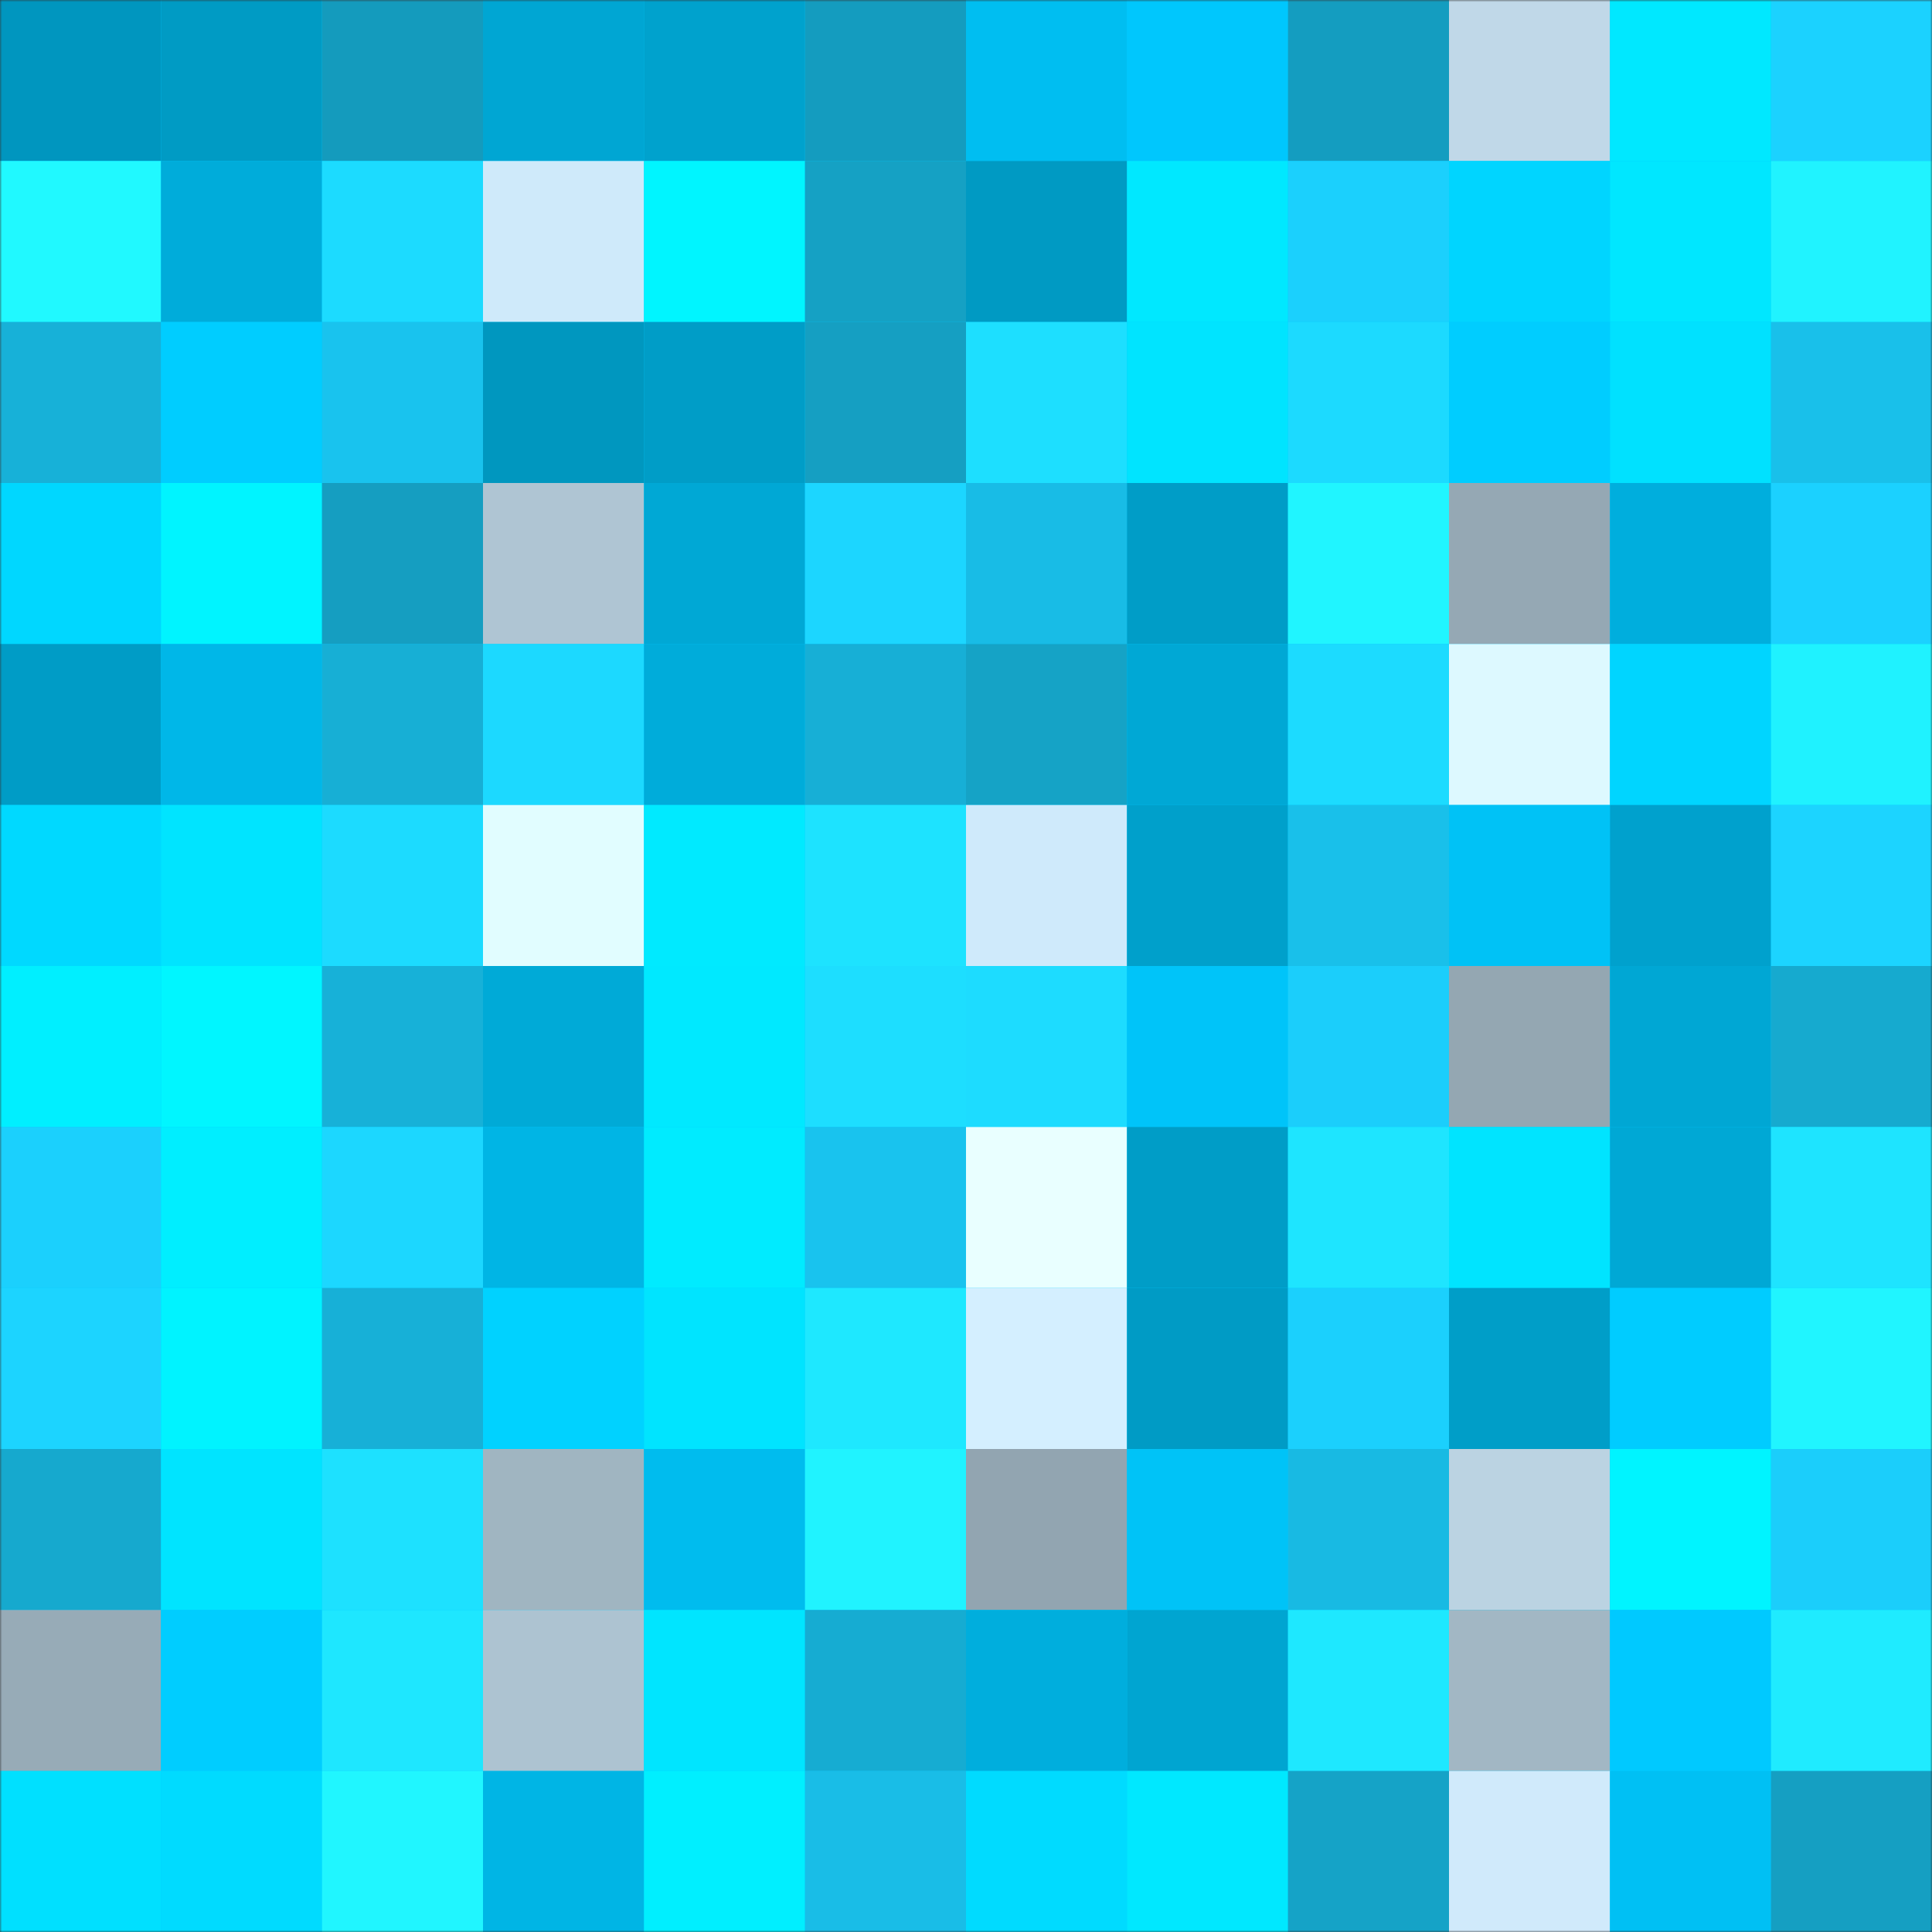<svg viewBox="0 0 480 480" fill="none" role="img" xmlns="http://www.w3.org/2000/svg" width="240" height="240"><rect x="0" y="0" width="480" height="480" fill="#333333" stroke="none"/><mask id="1667316727" maskUnits="userSpaceOnUse" x="0" y="0" width="480" height="480"><rect width="480" height="480" fill="#FFFFFF"></rect></mask><g mask="url(#1667316727)"><rect width="480" height="480" fill="#00c8fe"></rect><rect x="0" y="0" width="40" height="40" fill="#0096bf"></rect><rect x="40" y="0" width="40" height="40" fill="#009bc4"></rect><rect x="80" y="0" width="40" height="40" fill="#149bbd"></rect><rect x="120" y="0" width="40" height="40" fill="#00a6d3"></rect><rect x="160" y="0" width="40" height="40" fill="#00a2cd"></rect><rect x="200" y="0" width="40" height="40" fill="#149cbf"></rect><rect x="240" y="0" width="40" height="40" fill="#00bef1"></rect><rect x="280" y="0" width="40" height="40" fill="#00c7fd"></rect><rect x="320" y="0" width="40" height="40" fill="#149dc0"></rect><rect x="360" y="0" width="40" height="40" fill="#c0d8e8"></rect><rect x="400" y="0" width="40" height="40" fill="#00e8ff"></rect><rect x="440" y="0" width="40" height="40" fill="#1bd2ff"></rect><rect x="0" y="40" width="40" height="40" fill="#20f9ff"></rect><rect x="40" y="40" width="40" height="40" fill="#00acda"></rect><rect x="80" y="40" width="40" height="40" fill="#1cdbff"></rect><rect x="120" y="40" width="40" height="40" fill="#cfeafa"></rect><rect x="160" y="40" width="40" height="40" fill="#00f5ff"></rect><rect x="200" y="40" width="40" height="40" fill="#15a1c4"></rect><rect x="240" y="40" width="40" height="40" fill="#009ac3"></rect><rect x="280" y="40" width="40" height="40" fill="#00e8ff"></rect><rect x="320" y="40" width="40" height="40" fill="#1bd0fd"></rect><rect x="360" y="40" width="40" height="40" fill="#00d5ff"></rect><rect x="400" y="40" width="40" height="40" fill="#00e7ff"></rect><rect x="440" y="40" width="40" height="40" fill="#20f3ff"></rect><rect x="0" y="80" width="40" height="40" fill="#17b1d8"></rect><rect x="40" y="80" width="40" height="40" fill="#00cdff"></rect><rect x="80" y="80" width="40" height="40" fill="#19c3ee"></rect><rect x="120" y="80" width="40" height="40" fill="#0097bf"></rect><rect x="160" y="80" width="40" height="40" fill="#009dc7"></rect><rect x="200" y="80" width="40" height="40" fill="#159fc2"></rect><rect x="240" y="80" width="40" height="40" fill="#1ddfff"></rect><rect x="280" y="80" width="40" height="40" fill="#00e4ff"></rect><rect x="320" y="80" width="40" height="40" fill="#1cdaff"></rect><rect x="360" y="80" width="40" height="40" fill="#00cdff"></rect><rect x="400" y="80" width="40" height="40" fill="#00e1ff"></rect><rect x="440" y="80" width="40" height="40" fill="#19c0ea"></rect><rect x="0" y="120" width="40" height="40" fill="#00d7ff"></rect><rect x="40" y="120" width="40" height="40" fill="#00f4ff"></rect><rect x="80" y="120" width="40" height="40" fill="#159ec1"></rect><rect x="120" y="120" width="40" height="40" fill="#afc5d3"></rect><rect x="160" y="120" width="40" height="40" fill="#00a8d5"></rect><rect x="200" y="120" width="40" height="40" fill="#1cd6ff"></rect><rect x="240" y="120" width="40" height="40" fill="#18bce6"></rect><rect x="280" y="120" width="40" height="40" fill="#009dc7"></rect><rect x="320" y="120" width="40" height="40" fill="#20f5ff"></rect><rect x="360" y="120" width="40" height="40" fill="#95a8b4"></rect><rect x="400" y="120" width="40" height="40" fill="#00aedd"></rect><rect x="440" y="120" width="40" height="40" fill="#1bd1ff"></rect><rect x="0" y="160" width="40" height="40" fill="#009cc6"></rect><rect x="40" y="160" width="40" height="40" fill="#00b7e8"></rect><rect x="80" y="160" width="40" height="40" fill="#17afd5"></rect><rect x="120" y="160" width="40" height="40" fill="#1cd9ff"></rect><rect x="160" y="160" width="40" height="40" fill="#00acda"></rect><rect x="200" y="160" width="40" height="40" fill="#17afd6"></rect><rect x="240" y="160" width="40" height="40" fill="#15a3c6"></rect><rect x="280" y="160" width="40" height="40" fill="#00a8d5"></rect><rect x="320" y="160" width="40" height="40" fill="#1cdbff"></rect><rect x="360" y="160" width="40" height="40" fill="#ddf9ff"></rect><rect x="400" y="160" width="40" height="40" fill="#00d5ff"></rect><rect x="440" y="160" width="40" height="40" fill="#1ff2ff"></rect><rect x="0" y="200" width="40" height="40" fill="#00d9ff"></rect><rect x="40" y="200" width="40" height="40" fill="#00e4ff"></rect><rect x="80" y="200" width="40" height="40" fill="#1cdbff"></rect><rect x="120" y="200" width="40" height="40" fill="#e1fdff"></rect><rect x="160" y="200" width="40" height="40" fill="#00eaff"></rect><rect x="200" y="200" width="40" height="40" fill="#1de3ff"></rect><rect x="240" y="200" width="40" height="40" fill="#cfeafb"></rect><rect x="280" y="200" width="40" height="40" fill="#00a0cb"></rect><rect x="320" y="200" width="40" height="40" fill="#19c0ea"></rect><rect x="360" y="200" width="40" height="40" fill="#00c2f6"></rect><rect x="400" y="200" width="40" height="40" fill="#00a1cd"></rect><rect x="440" y="200" width="40" height="40" fill="#1cd4ff"></rect><rect x="0" y="240" width="40" height="40" fill="#00efff"></rect><rect x="40" y="240" width="40" height="40" fill="#00f6ff"></rect><rect x="80" y="240" width="40" height="40" fill="#17b1d8"></rect><rect x="120" y="240" width="40" height="40" fill="#00aad7"></rect><rect x="160" y="240" width="40" height="40" fill="#00e9ff"></rect><rect x="200" y="240" width="40" height="40" fill="#1ddeff"></rect><rect x="240" y="240" width="40" height="40" fill="#1ddcff"></rect><rect x="280" y="240" width="40" height="40" fill="#00c4f9"></rect><rect x="320" y="240" width="40" height="40" fill="#1bcefb"></rect><rect x="360" y="240" width="40" height="40" fill="#94a7b2"></rect><rect x="400" y="240" width="40" height="40" fill="#00a7d4"></rect><rect x="440" y="240" width="40" height="40" fill="#16aacf"></rect><rect x="0" y="280" width="40" height="40" fill="#1bd0fd"></rect><rect x="40" y="280" width="40" height="40" fill="#00eeff"></rect><rect x="80" y="280" width="40" height="40" fill="#1cd7ff"></rect><rect x="120" y="280" width="40" height="40" fill="#00b5e5"></rect><rect x="160" y="280" width="40" height="40" fill="#00ebff"></rect><rect x="200" y="280" width="40" height="40" fill="#19c3ee"></rect><rect x="240" y="280" width="40" height="40" fill="#e9ffff"></rect><rect x="280" y="280" width="40" height="40" fill="#009dc7"></rect><rect x="320" y="280" width="40" height="40" fill="#1ee5ff"></rect><rect x="360" y="280" width="40" height="40" fill="#00e4ff"></rect><rect x="400" y="280" width="40" height="40" fill="#00a8d5"></rect><rect x="440" y="280" width="40" height="40" fill="#1ee4ff"></rect><rect x="0" y="320" width="40" height="40" fill="#1cd4ff"></rect><rect x="40" y="320" width="40" height="40" fill="#00f3ff"></rect><rect x="80" y="320" width="40" height="40" fill="#17b0d7"></rect><rect x="120" y="320" width="40" height="40" fill="#00d2ff"></rect><rect x="160" y="320" width="40" height="40" fill="#00e4ff"></rect><rect x="200" y="320" width="40" height="40" fill="#1ee8ff"></rect><rect x="240" y="320" width="40" height="40" fill="#d4efff"></rect><rect x="280" y="320" width="40" height="40" fill="#009bc5"></rect><rect x="320" y="320" width="40" height="40" fill="#1bd0fd"></rect><rect x="360" y="320" width="40" height="40" fill="#009ec8"></rect><rect x="400" y="320" width="40" height="40" fill="#00ccff"></rect><rect x="440" y="320" width="40" height="40" fill="#20f5ff"></rect><rect x="0" y="360" width="40" height="40" fill="#16a9ce"></rect><rect x="40" y="360" width="40" height="40" fill="#00e4ff"></rect><rect x="80" y="360" width="40" height="40" fill="#1de1ff"></rect><rect x="120" y="360" width="40" height="40" fill="#a0b5c1"></rect><rect x="160" y="360" width="40" height="40" fill="#00bcee"></rect><rect x="200" y="360" width="40" height="40" fill="#20f3ff"></rect><rect x="240" y="360" width="40" height="40" fill="#92a5b1"></rect><rect x="280" y="360" width="40" height="40" fill="#00c3f7"></rect><rect x="320" y="360" width="40" height="40" fill="#18bae3"></rect><rect x="360" y="360" width="40" height="40" fill="#bbd3e2"></rect><rect x="400" y="360" width="40" height="40" fill="#00f4ff"></rect><rect x="440" y="360" width="40" height="40" fill="#1bcefb"></rect><rect x="0" y="400" width="40" height="40" fill="#97abb7"></rect><rect x="40" y="400" width="40" height="40" fill="#00cdff"></rect><rect x="80" y="400" width="40" height="40" fill="#1ee7ff"></rect><rect x="120" y="400" width="40" height="40" fill="#adc3d1"></rect><rect x="160" y="400" width="40" height="40" fill="#00e5ff"></rect><rect x="200" y="400" width="40" height="40" fill="#16acd2"></rect><rect x="240" y="400" width="40" height="40" fill="#00aedd"></rect><rect x="280" y="400" width="40" height="40" fill="#00a5d1"></rect><rect x="320" y="400" width="40" height="40" fill="#1ee8ff"></rect><rect x="360" y="400" width="40" height="40" fill="#a2b7c4"></rect><rect x="400" y="400" width="40" height="40" fill="#00c9ff"></rect><rect x="440" y="400" width="40" height="40" fill="#1febff"></rect><rect x="0" y="440" width="40" height="40" fill="#00e0ff"></rect><rect x="40" y="440" width="40" height="40" fill="#00dbff"></rect><rect x="80" y="440" width="40" height="40" fill="#20f6ff"></rect><rect x="120" y="440" width="40" height="40" fill="#00b5e5"></rect><rect x="160" y="440" width="40" height="40" fill="#00efff"></rect><rect x="200" y="440" width="40" height="40" fill="#19bde7"></rect><rect x="240" y="440" width="40" height="40" fill="#00dbff"></rect><rect x="280" y="440" width="40" height="40" fill="#00e8ff"></rect><rect x="320" y="440" width="40" height="40" fill="#15a3c7"></rect><rect x="360" y="440" width="40" height="40" fill="#d0eafb"></rect><rect x="400" y="440" width="40" height="40" fill="#00c0f4"></rect><rect x="440" y="440" width="40" height="40" fill="#159fc2"></rect></g></svg>